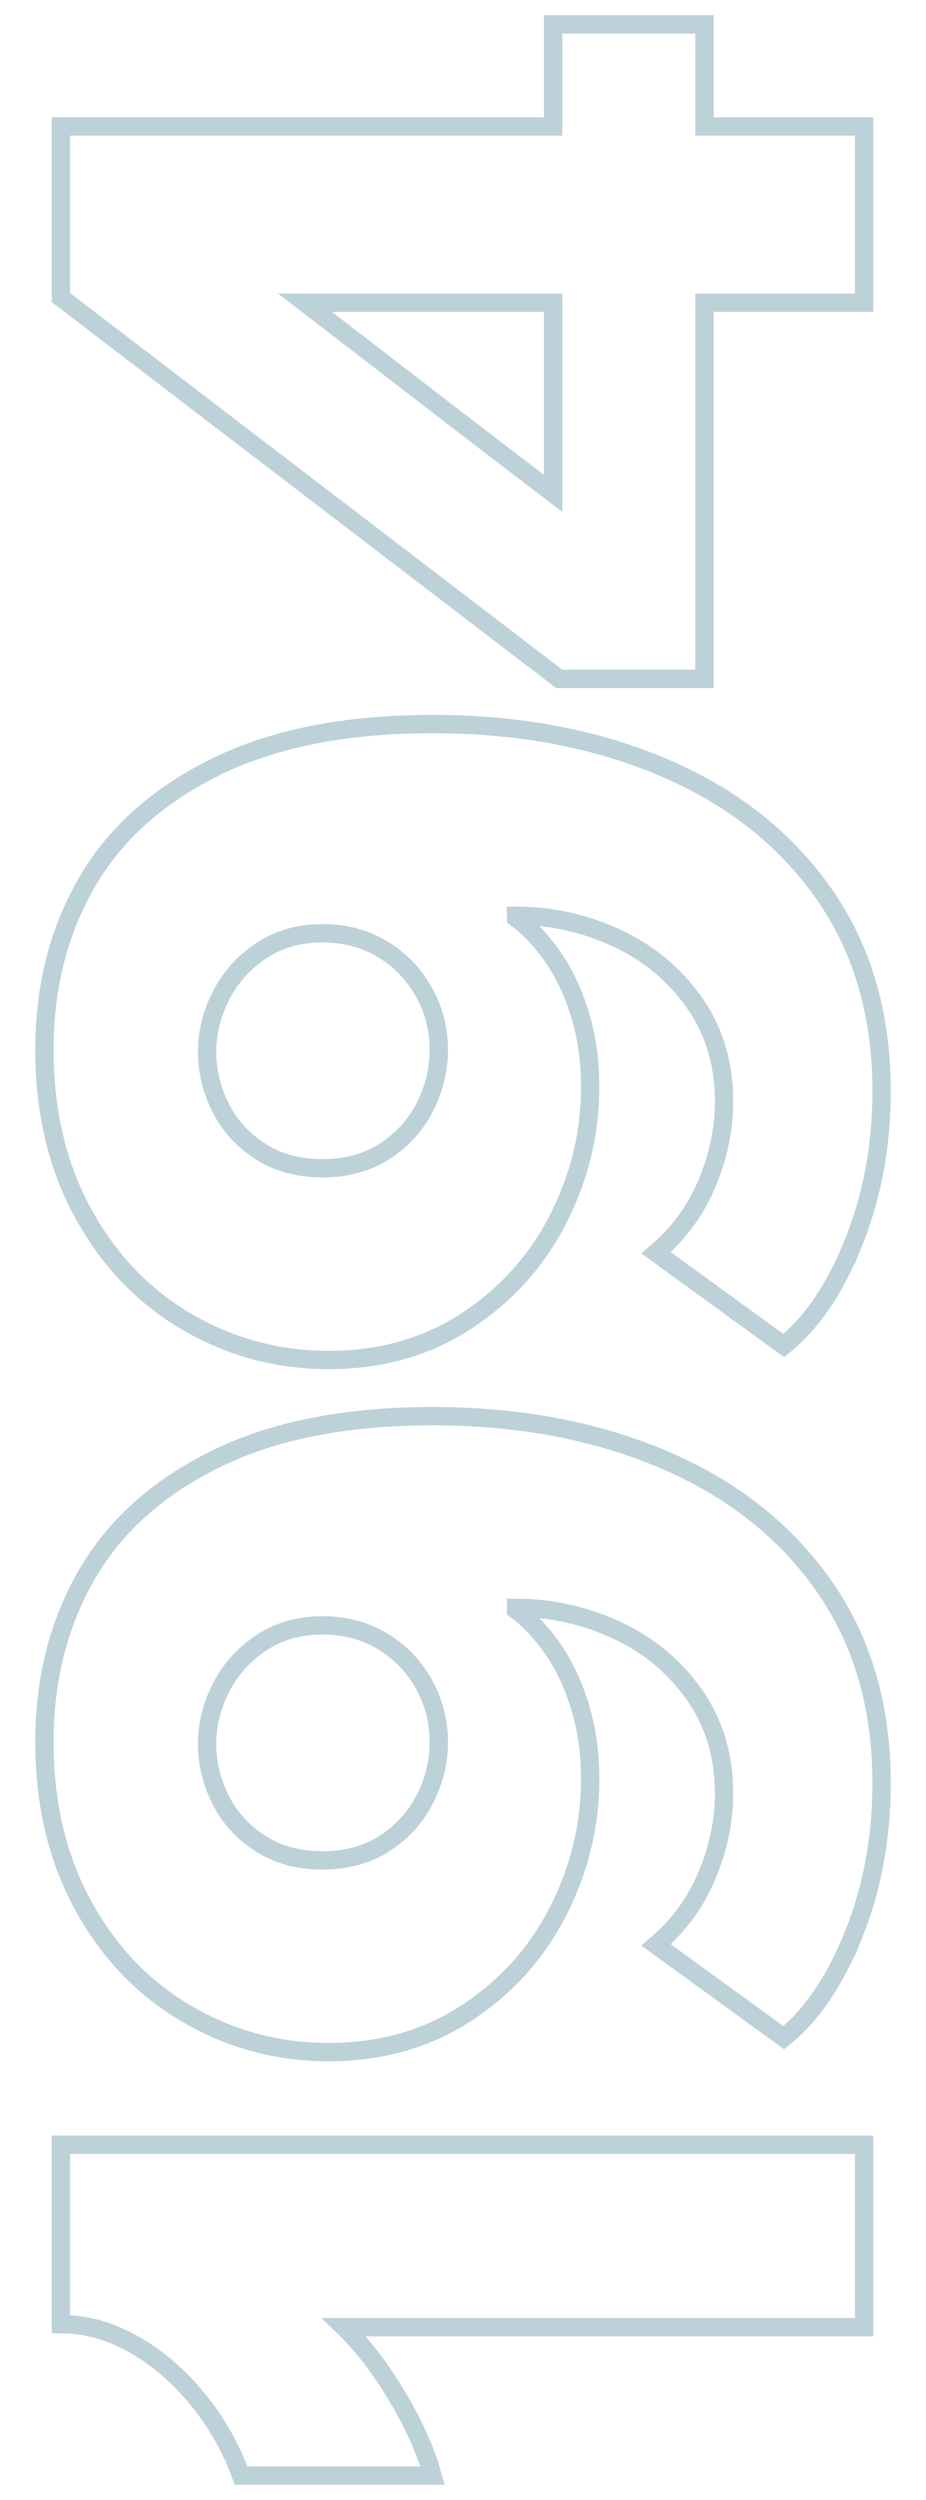 <?xml version="1.0" encoding="UTF-8"?>
<svg id="Layer_1" xmlns="http://www.w3.org/2000/svg" version="1.1" viewBox="0 0 151.489 408.601">
  <!-- Generator: Adobe Illustrator 29.1.0, SVG Export Plug-In . SVG Version: 2.1.0 Build 142)  -->
  <defs>
    <style>
      .st0 {
        fill: none;
        stroke: #bdd1d9;
        stroke-miterlimit: 10;
        stroke-width: 3px;
      }
    </style>
  </defs>
  <path class="st0" d="M134.958,380.354H56.288c3.032,2.921,5.925,6.683,8.676,11.286,2.753,4.606,4.69,8.928,5.812,12.972h-31.333c-1.684-4.604-4.069-8.787-7.16-12.55-3.087-3.762-6.569-6.739-10.444-8.928s-7.833-3.285-11.876-3.285v-29.312h131.397v29.817h-6.401Z"/>
  <path class="st0" d="M139.674,316.105c-3.032,7.58-6.849,13.224-11.455,16.93l-20.889-15.161c3.706-3.143,6.485-6.933,8.339-11.37,1.853-4.435,2.779-8.9,2.779-13.393,0-6.175-1.627-11.566-4.885-16.172-3.256-4.604-7.497-8.112-12.719-10.529-5.222-2.414-10.697-3.621-16.424-3.621v.336c2.135,1.574,4.127,3.68,5.98,6.317,1.853,2.64,3.342,5.785,4.464,9.434,1.124,3.651,1.685,7.609,1.685,11.877,0,7.525-1.74,14.714-5.222,21.563-3.48,6.851-8.478,12.41-14.993,16.677-6.512,4.27-14.037,6.401-22.573,6.401-8.31,0-16.03-2.076-23.163-6.232-7.131-4.154-12.803-10.079-17.014-17.773-4.211-7.692-6.317-16.594-6.317-26.701,0-10.218,2.303-19.314,6.907-27.29,4.606-7.972,11.652-14.289,21.141-18.952,9.492-4.658,21.31-6.991,35.461-6.991,14.04,0,26.616,2.358,37.734,7.075s19.852,11.569,26.195,20.552c6.346,8.987,9.518,19.768,9.518,32.344,0,8.873-1.516,17.098-4.549,24.679ZM69.343,275.253c-1.627-2.919-3.875-5.249-6.739-6.991-2.864-1.74-6.149-2.611-9.855-2.611-3.817,0-7.159.955-10.023,2.863-2.863,1.911-5.054,4.354-6.57,7.328-1.516,2.978-2.274,6.038-2.274,9.181s.732,6.177,2.19,9.096c1.461,2.922,3.622,5.306,6.486,7.16,2.863,1.853,6.262,2.779,10.191,2.779s7.328-.927,10.192-2.779c2.864-1.853,5.054-4.267,6.57-7.244,1.516-2.975,2.274-6.091,2.274-9.35,0-3.369-.813-6.512-2.443-9.434Z"/>
  <path class="st0" d="M139.674,202.988c-3.032,7.58-6.849,13.224-11.455,16.93l-20.889-15.161c3.706-3.143,6.485-6.933,8.339-11.37,1.853-4.435,2.779-8.9,2.779-13.393,0-6.175-1.627-11.566-4.885-16.172-3.256-4.604-7.497-8.112-12.719-10.529-5.222-2.414-10.697-3.621-16.424-3.621v.336c2.135,1.574,4.127,3.68,5.98,6.317,1.853,2.64,3.342,5.785,4.464,9.434,1.124,3.651,1.685,7.609,1.685,11.877,0,7.525-1.74,14.714-5.222,21.563-3.48,6.851-8.478,12.41-14.993,16.677-6.512,4.27-14.037,6.401-22.573,6.401-8.31,0-16.03-2.076-23.163-6.232-7.131-4.154-12.803-10.079-17.014-17.773-4.211-7.692-6.317-16.594-6.317-26.701,0-10.218,2.303-19.314,6.907-27.29,4.606-7.972,11.652-14.289,21.141-18.952,9.492-4.658,21.31-6.991,35.461-6.991,14.04,0,26.616,2.358,37.734,7.075,11.118,4.717,19.852,11.569,26.195,20.552,6.346,8.987,9.518,19.768,9.518,32.344,0,8.873-1.516,17.098-4.549,24.679ZM69.343,162.136c-1.627-2.919-3.875-5.249-6.739-6.991-2.864-1.74-6.149-2.611-9.855-2.611-3.817,0-7.159.955-10.023,2.863-2.863,1.911-5.054,4.354-6.57,7.328-1.516,2.978-2.274,6.038-2.274,9.181s.732,6.177,2.19,9.096c1.461,2.922,3.622,5.306,6.486,7.16,2.863,1.853,6.262,2.779,10.191,2.779s7.328-.927,10.192-2.779c2.864-1.853,5.054-4.267,6.57-7.244,1.516-2.975,2.274-6.091,2.274-9.35,0-3.369-.813-6.512-2.443-9.434Z"/>
  <path class="st0" d="M128.135,49.474h-12.887v61.487h-23.752L9.962,48.631v-27.964h80.523V3.989h24.763v16.678h26.111v28.807h-13.224ZM90.485,64.887v-15.414h-40.598c9.21,7.075,16.032,12.326,20.467,15.751,4.438,3.426,11.147,8.565,20.131,15.414v-15.751Z"/>
</svg>